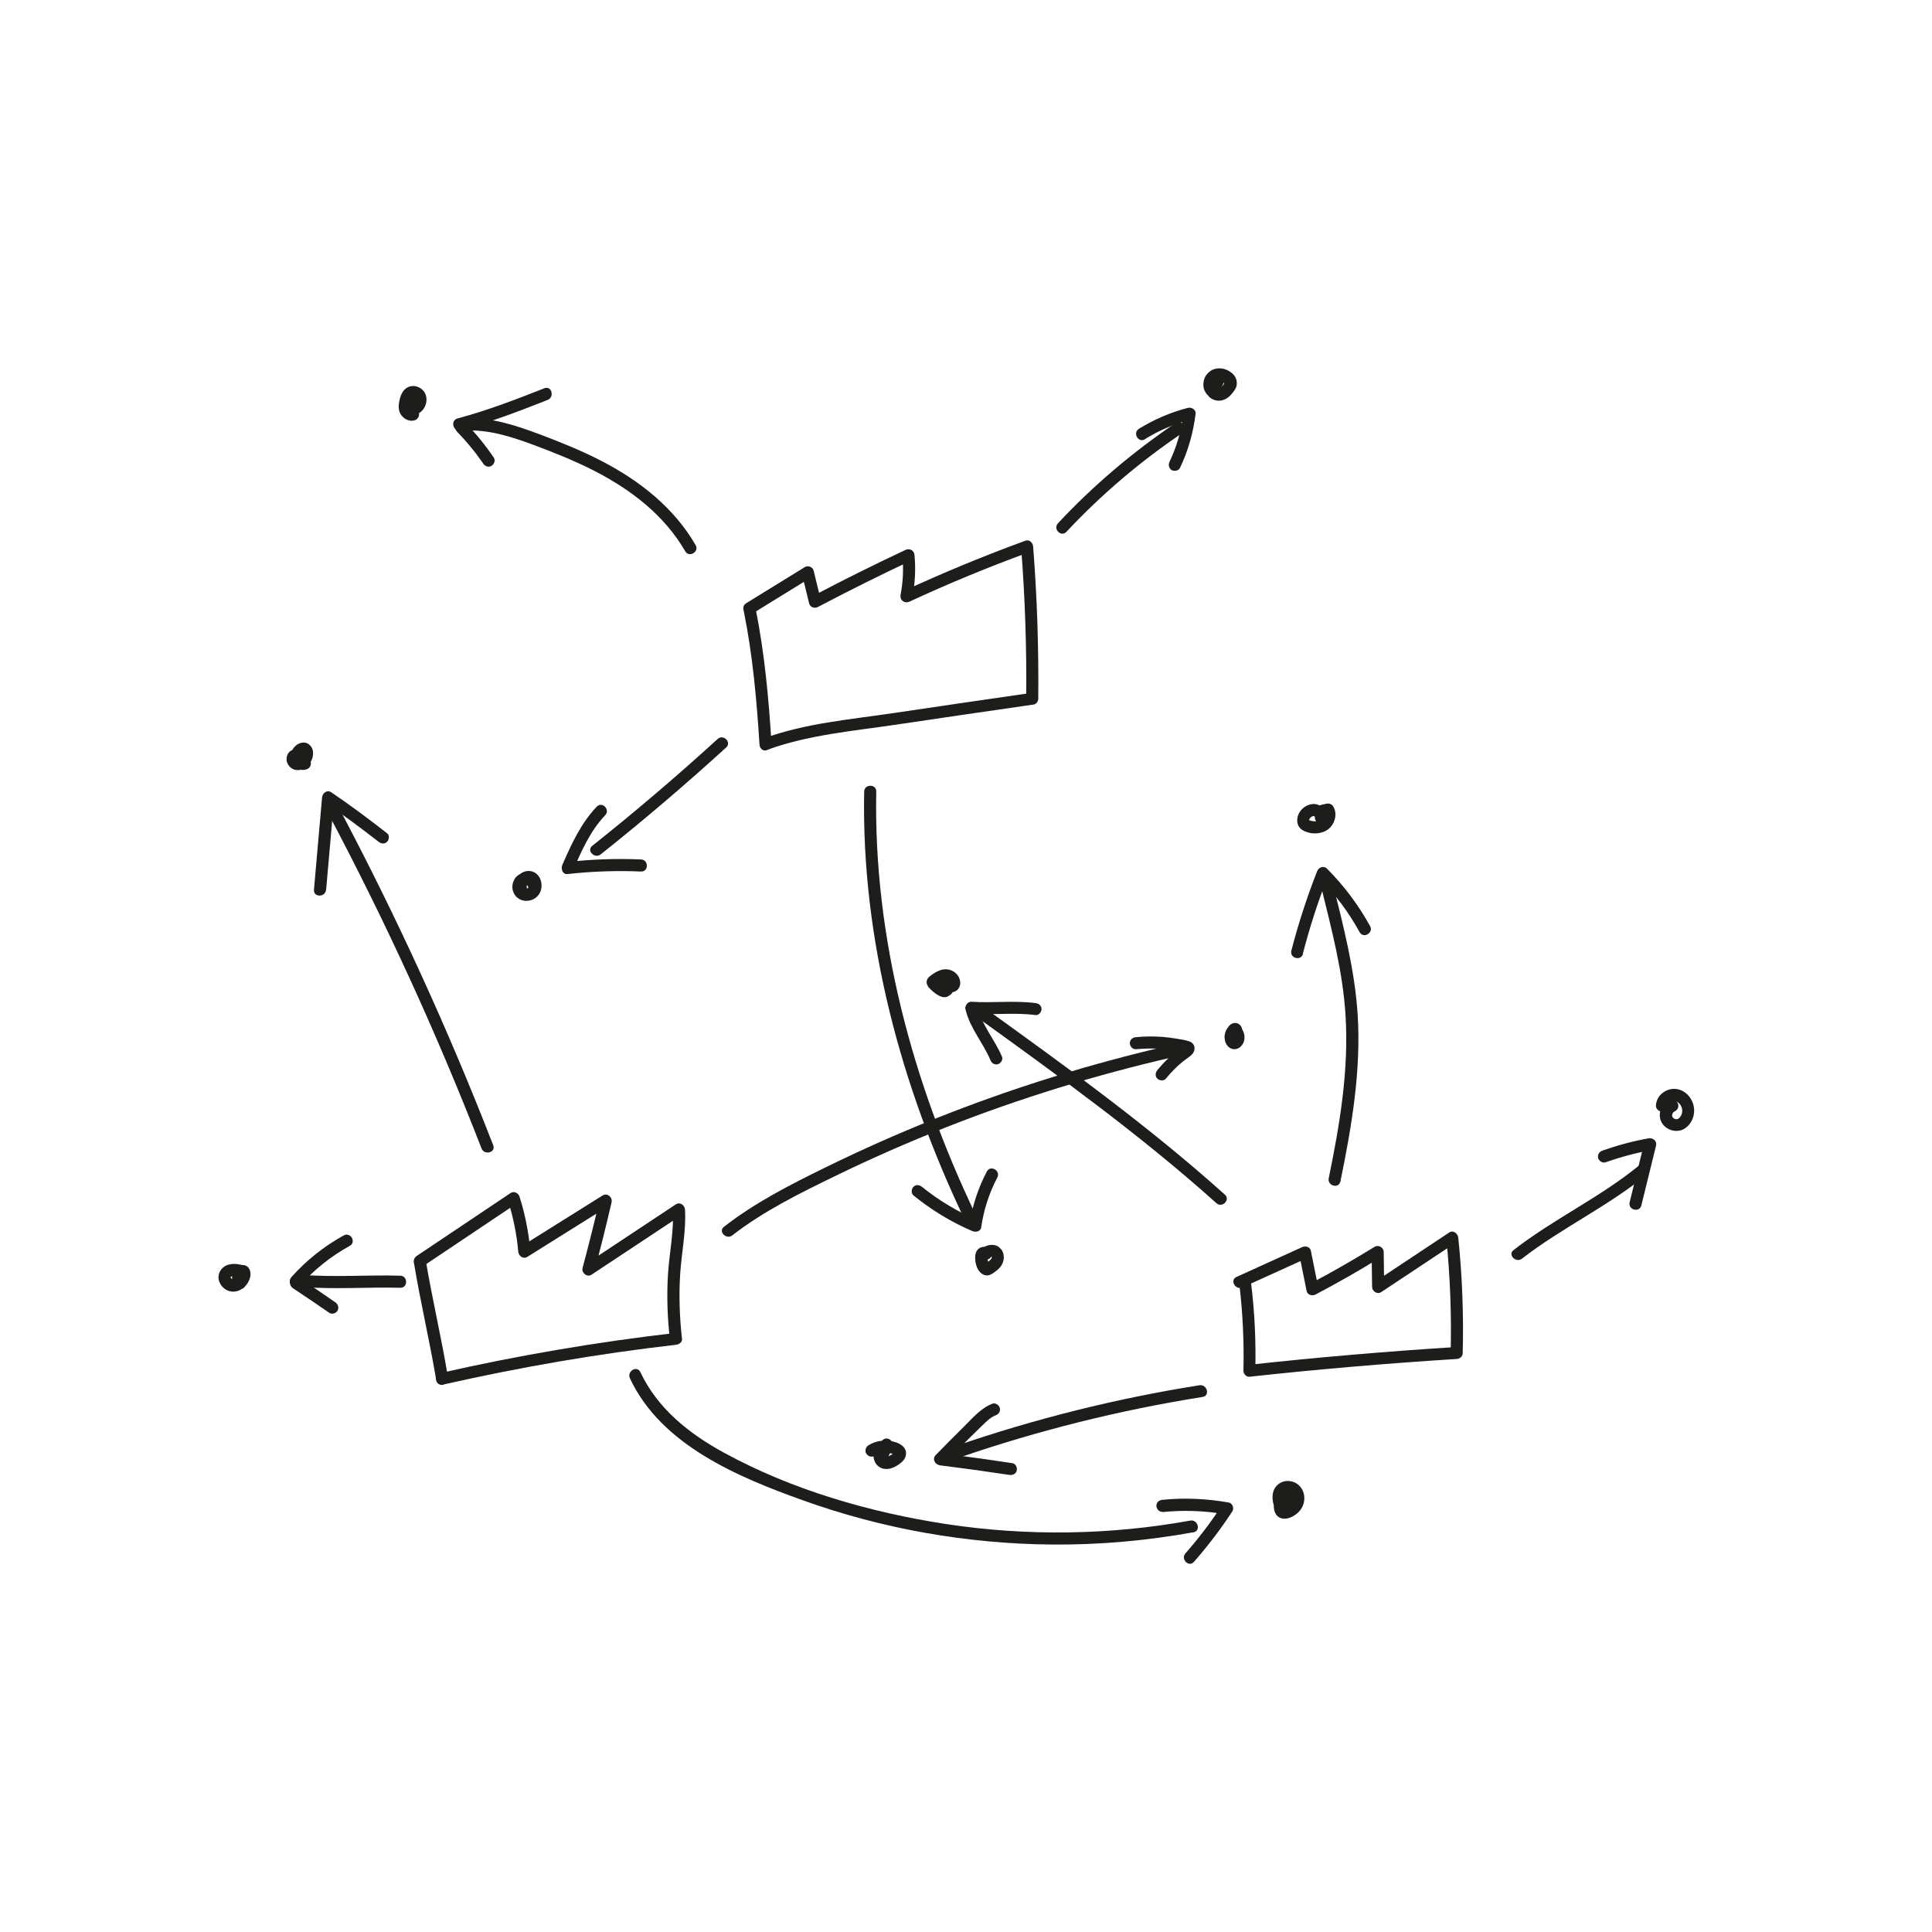 <?xml version="1.0" encoding="UTF-8"?> <svg xmlns="http://www.w3.org/2000/svg" id="INO" viewBox="0 0 200 200"><defs><style>.cls-1{fill:#1d1d1b;}</style></defs><path class="cls-1" d="M42.85,130.72c.67,4.07,1.63,8.09,2.31,12.16.13.79,1.34.46,1.21-.33-.67-4.07-1.63-8.09-2.31-12.16-.13-.79-1.34-.46-1.21.33h0Z"></path><path class="cls-1" d="M45.93,143.32c7.94-1.8,15.96-3.18,24.05-4.11.31-.04.67-.26.62-.62-.25-2.22-.33-4.45-.19-6.68s.63-4.45.5-6.7c-.03-.44-.52-.82-.94-.54-3.12,2.07-6.24,4.14-9.36,6.2l.92.71c.64-2.36,1.23-4.74,1.78-7.12.12-.51-.44-1.01-.92-.71-2.81,1.76-5.61,3.52-8.42,5.27l.94.54c-.18-1.94-.54-3.83-1.13-5.69-.11-.36-.57-.61-.92-.37-3.24,2.17-6.49,4.35-9.73,6.52-.66.45-.04,1.53.63,1.08,3.24-2.17,6.49-4.35,9.73-6.52l-.92-.37c.55,1.75.92,3.53,1.08,5.36.04.45.51.81.94.54,2.81-1.76,5.61-3.52,8.42-5.27l-.92-.71c-.55,2.38-1.15,4.76-1.78,7.12-.14.5.45,1.01.92.71,3.12-2.07,6.24-4.14,9.36-6.2l-.94-.54c.13,2.25-.36,4.46-.5,6.7s-.06,4.46.19,6.68l.62-.62c-8.2.95-16.33,2.33-24.38,4.16-.78.18-.45,1.38.33,1.21h0Z"></path><path class="cls-1" d="M77.01,63.34c.91,4.51,1.32,9.11,1.61,13.69.05.8,1.3.8,1.25,0-.29-4.69-.72-9.41-1.65-14.03-.16-.79-1.36-.45-1.21.33h0Z"></path><path class="cls-1" d="M79.4,77.63c4.29-1.57,8.98-1.96,13.47-2.63,4.71-.7,9.43-1.39,14.15-2.07.27-.04.46-.35.46-.6.05-5.26-.12-10.51-.53-15.76-.03-.37-.38-.75-.79-.6-4.28,1.56-8.5,3.31-12.64,5.22l.92.71c.28-1.48.37-2.94.23-4.43-.04-.49-.49-.75-.94-.54-3.26,1.53-6.49,3.14-9.68,4.82l.92.37-.74-3.04c-.09-.39-.58-.58-.92-.37l-6.07,3.74c-.68.42-.06,1.5.63,1.08l6.07-3.74-.92-.37.74,3.04c.1.41.57.56.92.37,3.19-1.68,6.41-3.28,9.68-4.82l-.94-.54c.12,1.39.07,2.73-.19,4.1-.11.56.41.94.92.71,4.04-1.87,8.15-3.57,12.34-5.1l-.79-.6c.41,5.24.59,10.5.53,15.76l.46-.6c-4.72.68-9.43,1.37-14.15,2.07s-9.18,1.06-13.47,2.63c-.75.27-.43,1.48.33,1.21h0Z"></path><path class="cls-1" d="M128.3,132.98c.35,2.96.49,5.93.42,8.92,0,.31.29.66.62.62,7.14-.78,14.3-1.39,21.46-1.84.34-.02.62-.27.62-.62.1-3.98-.05-7.96-.46-11.93-.05-.43-.51-.83-.94-.54-2.56,1.7-5.11,3.39-7.67,5.09l.94.54c-.02-1.2-.03-2.4-.05-3.61,0-.46-.53-.79-.94-.54-2.21,1.36-4.46,2.65-6.75,3.86l.92.37c-.26-1.27-.52-2.55-.77-3.82-.09-.43-.58-.53-.92-.37-2.26,1.03-4.52,2.05-6.78,3.08-.73.33-.1,1.41.63,1.08,2.26-1.03,4.52-2.05,6.78-3.08l-.92-.37c.26,1.27.52,2.55.77,3.82.08.41.58.55.92.37,2.3-1.21,4.55-2.49,6.75-3.86l-.94-.54c.02,1.2.03,2.4.05,3.61,0,.45.53.81.94.54,2.56-1.7,5.11-3.39,7.67-5.09l-.94-.54c.41,3.96.56,7.94.46,11.93l.62-.62c-7.17.45-14.32,1.06-21.46,1.84l.62.62c.07-2.98-.06-5.95-.42-8.92-.09-.79-1.35-.8-1.25,0h0Z"></path><path class="cls-1" d="M97.62,102.04c-.01-.31-.17-.59-.44-.76s-.59-.15-.89-.02c-.37.18-.39.71-.13.98.29.3.63.61,1,.81.26.14.54.23.83.15.19-.05.36-.19.46-.37.09-.16.11-.32.12-.5l-.02.17c.01-.07.04-.06-.04.09-.09.16-.11.13-.07.09-.15.14-.13.09-.08.06,0,0-.17.06-.1.04s.14-.03.22-.04c.23-.03.44-.1.62-.26.22-.2.33-.55.3-.84-.04-.33-.17-.62-.41-.85-.44-.44-1.09-.56-1.67-.35-.27.1-.52.23-.76.4-.27.19-.58.38-.63.74-.03.22.04.43.2.58.11.11.24.16.39.21.03.01.05.02.08.03.02,0,.03.01.05.02.08.03-.17-.08-.09-.04.07.04.11.1-.04-.05,0,0,.01.01.02.02-.08-.11-.11-.15-.08-.1-.05-.13-.07-.17-.05-.12l-.02-.17s0,.02,0,.04l.02-.17c-.01.06,0,.02.05-.11-.02.05-.05.11-.07.16-.02.06-.03.11-.03.19,0,.13.03.25.09.36.1.18.28.3.48.36.23.07.48.06.71.09l-.17-.02c.07,0,.14.03.21.05.08.02-.19-.07-.06-.02-.16-.07-.11-.1-.07-.05-.07-.09-.09-.11-.13-.22l-.02-.17s0,.01,0,.02l.02-.17.15-.26c.05-.06.11-.09.18-.12.11-.05.08-.03.05-.03l.17-.02s-.03,0-.04,0l.17.02s-.03,0-.04,0c.18.06.34.19.39.4l.02.17h0s-.01.1-.02.16c0,.06-.14.28-.24.32.02,0,.04-.02.05-.03.05-.03.11-.05.16-.08.27-.15.42-.45.34-.76-.06-.21-.21-.34-.4-.43-.05-.02-.09-.05-.13-.08-.08-.05.12.11.04.03-.03-.03-.06-.06-.09-.09-.22-.25-.67-.24-.88,0-.24.26-.23.62,0,.88.11.12.24.23.38.31.03.02.07.03.1.05.2.09-.08.02-.21-.33l-.02-.17h0c0-.05.01-.11.02-.16.04-.15.13-.27.26-.35,0,0-.02.01-.03.01-.03.01-.05.03-.08.04-.05.02-.1.05-.15.08-.31.2-.43.58-.26.92.23.44.91.46,1.2.08.37-.48-.05-1.03-.54-1.16-.25-.07-.51-.06-.76-.1l.17.02s-.09-.02-.13-.03c-.08-.02.18.09.09.04.12.07.22.21.25.32l.02.17s0-.02,0-.03l-.02.17c.01-.06,0-.02-.05.11.02-.05.05-.11.07-.16.02-.06.03-.12.03-.19,0-.13-.03-.26-.09-.37-.07-.13-.19-.25-.33-.32-.1-.06-.22-.09-.33-.13-.02,0-.03-.01-.05-.02-.09-.03.16.08.09.04,0,0-.02-.01-.03-.02.12.04.21.21.25.33l.02.17s0,0,0-.01l-.02.17s-.06.13-.09.18c-.08.1-.05.05-.02.04.03-.02.06-.04.08-.07.07-.05-.02.02-.04.03.09-.08.21-.15.31-.22.05-.03.1-.06.15-.09.03-.01.05-.03.08-.04.02-.01.12-.05.02-.01s0,0,.02,0c.03,0,.06-.02.08-.03.06-.02.12-.03.19-.04l-.17.02c.09,0,.17-.01.26,0l-.17-.02s.07.01.11.02c.02,0,.05.02.07.02.07.02-.13-.06-.07-.03.03.02.07.04.1.06.02.01.08.06,0,0-.09-.07-.01,0,0,0,.03.03.05.05.08.08.06.06-.05-.06-.05-.06,0,0,.03.04.03.05,0,.02.02.03.03.05.05.08-.04-.12-.03-.06,0,.04.02.08.03.11l-.02-.17c0,.05,0,.1,0,.16l.02-.17s-.02.07-.03.1c.05-.11.06-.13.03-.07-.03.05,0,.02.07-.08-.06.06.15-.1.06-.05s.16-.05.07-.03c-.1.02-.21.04-.31.06-.18.03-.36.1-.5.23-.09.09-.17.2-.21.33-.03.09-.03.19-.04.29l.02-.17s-.01.04-.01.07c-.02.06,0,.02.05-.11-.03.05,0,.02.08-.09-.07.07.15-.1.08-.06.17-.1.16-.06.09-.05l.17-.02s-.04,0-.07,0l.17.02s-.08-.02-.12-.03c.2.06.12.05.06.02-.02-.01-.05-.03-.07-.04-.05-.03-.1-.06-.15-.1-.03-.02-.05-.04-.08-.06-.11-.09.11.09.03.02-.18-.15-.35-.3-.51-.47l-.13.98c-.11.04-.14.05-.08.04l-.17.02s.05,0,.08,0l-.17-.02s.1.03,0,0c-.05-.03-.07-.03-.04-.01.04.03.02,0-.08-.06.06.06-.05-.06-.05-.07-.07-.12-.04-.13-.03-.05l-.02-.17v.03c.02.33.28.64.63.62.33-.01.64-.28.62-.62h0Z"></path><path class="cls-1" d="M137.38,84.65c.1-.79-.73-1.48-1.48-1.42s-1.43.64-1.58,1.38c-.09.44,0,.91.36,1.21.31.25.7.37,1.09.43.69.09,1.46-.08,1.95-.61.53-.58.71-1.46.3-2.15-.14-.25-.43-.35-.71-.29-.19.04-.39.09-.58.13-.32.07-.54.46-.44.77.11.33.43.51.77.44.19-.04.39-.09.58-.13l-.71-.29s.02.04.03.06c.05.08-.02-.05-.02-.06,0,.04.03.1.04.14.04.14,0-.15,0,0,0,.05,0,.1,0,.15,0,.12.03-.13,0-.05,0,.02,0,.04-.01.07,0,.04-.02.09-.04.13,0,.02-.02.04-.02.06-.03.07.06-.12.02-.06-.03.05-.05.1-.08.15-.01.02-.03.04-.04.06-.04.06.09-.1.04-.05-.03.03-.06.07-.09.1-.02.02-.05.04-.06.06,0,0,.13-.09.05-.04-.05.03-.1.06-.15.09-.02.01-.05.02-.07.03-.07.04.12-.04.04-.02-.05.02-.11.04-.16.05-.05.01-.11.01-.15.03.01,0,.16-.01.05,0-.04,0-.08,0-.12,0-.11,0-.21-.01-.31-.01.01,0,.15.03.05,0-.03,0-.05,0-.08-.01-.06-.01-.13-.03-.19-.05-.05-.01-.1-.04-.15-.05.02,0,.13.07.04.02-.02-.01-.05-.03-.07-.04-.09-.04.02.01.03.03,0,0-.05-.05-.06-.05.03-.01.07.12.03.03.03.09.04.11.03.07,0-.02-.01-.03-.01-.05.01.01,0,.16,0,.06,0-.02,0-.06,0-.07.02.1-.02.12,0,.05,0-.02.01-.05.02-.07,0,0,.03-.07.02-.07.02.03-.06.12-.02.04.03-.05.06-.11.09-.16.05-.09-.02.03-.03.04.02-.01.03-.04.05-.06.03-.04.07-.07.1-.1.07-.07-.03.03-.04.03.02,0,.06-.04.08-.05s.04-.02.06-.04c.09-.05,0,0-.04.01.05,0,.13-.03.17-.05-.01,0-.16.01-.06,0,0,0,.1,0,.11,0,0,0-.17-.04-.06,0,.03,0,.06.02.08.02.08.02-.12-.06-.05-.02.03.01.05.03.08.04.02,0,.12.07.02.01-.09-.05,0,0,.01.02.01.01.03.04.05.05-.06-.08-.07-.1-.05-.06,0,.01.02.03.03.04.03.06-.02.04-.02-.06,0,.03.04.07.03.1,0,0,0-.18-.01-.07,0,.03,0,.07,0,.1-.02.15.08.34.18.44.11.11.29.19.44.18s.33-.06.44-.18c.12-.13.16-.27.18-.44h0Z"></path><path class="cls-1" d="M172.76,113.88c-.86.4-1.21,1.58-.71,2.38s1.65,1.09,2.45.5c.74-.56,1.04-1.54.79-2.42s-.98-1.57-1.9-1.62c-.49-.03-.96.16-1.33.46s-.61.76-.64,1.26c-.02.33.3.64.62.62.36-.02.6-.27.62-.62,0-.13-.04.11,0,.03.01-.03.01-.06.02-.09,0-.01.03-.07.02-.07.02.05-.06.12-.02.04.02-.03.04-.07.06-.1.04-.07.02.03-.03.03.03,0,.11-.12.13-.14l.03-.03s.04-.03,0,0l-.03.03s.04-.03.07-.04c.04-.03.09-.05.14-.08.11-.06-.1.02-.02,0,.03,0,.06-.02.09-.03.03,0,.05-.01.08-.02.14-.03.02.02,0,0,.02.01.17,0,.2,0,.08,0,0,.03-.05,0,0,0,.06.01.08.02.03,0,.07.02.1.03.1.03.03-.02-.01,0,.04-.01.15.08.18.1.01,0,.11.09.04.02-.07-.07.02.02.03.03.04.04.08.08.12.12.1.1-.05-.08,0-.01.02.03.04.06.06.09.04.06.07.12.1.19.07.13-.03-.1,0-.01.01.03.02.07.04.1.02.05.03.11.04.17,0,.02.05.14.01.04-.03-.09,0,.02,0,.05,0,.07,0,.14,0,.21,0,.14.02-.11,0-.02,0,.04-.01.07-.02.11-.01.06-.03.11-.05.17,0,.02-.07.13-.02.05.06-.08-.02.03-.02.04-.03.05-.1.13-.11.18.01-.06.07-.08.02-.03-.03.03-.06.06-.09.09-.01.01-.06.04-.06.06.02-.05.09-.06.03-.02-.02.01-.16.11-.18.1,0,0,.15-.05.03-.02-.03,0-.1.02-.12.03.07-.04.11,0,.04,0-.03,0-.07,0-.11,0-.09,0,.15.04.02,0-.03,0-.06-.01-.08-.02-.01,0-.15-.05-.05-.01s-.03-.02-.04-.02c-.03-.01-.05-.03-.07-.04-.12-.07.09.09,0,0-.02-.02-.04-.04-.06-.06-.02-.02-.04-.04-.06-.06l.05.06s-.05-.08-.06-.09c-.07-.14.01.09-.01-.03,0-.03-.01-.06-.02-.08-.04-.13,0,.14,0,0,0-.03,0-.06,0-.08,0-.13-.03.12,0,0,0-.03.01-.07.02-.1,0-.02.01-.04.02-.06.02-.05.02-.05,0,0v.04s.01-.05.02-.07c.01-.02.05-.1.07-.11-.02,0-.08.09-.02.03,0,0,.08-.09.09-.09-.02,0-.11.08,0,.01.04-.03.08-.05.13-.07.3-.14.4-.59.22-.86-.2-.31-.54-.37-.86-.22h0Z"></path><path class="cls-1" d="M91.63,151.37c.33-.51.59-1.07.75-1.66.07-.24-.03-.51-.22-.66s-.49-.19-.69-.05c-.59.4-1.14,1.03-1.05,1.79.04.36.18.72.46.96.35.3.79.38,1.24.28.34-.07.68-.26.96-.46.36-.25.68-.58.71-1.05.06-.84-.88-1.24-1.57-1.34-.8-.13-1.63,0-2.32.44-.28.17-.41.57-.22.86s.56.41.86.22c.09-.06.19-.11.29-.16.09-.04-.02,0-.02,0,0,0,.06-.02.07-.03.06-.02.12-.04.18-.06.11-.03.21-.05.32-.07.09-.02-.12.01-.03,0,.02,0,.05,0,.07,0,.06,0,.12,0,.19-.01.11,0,.22,0,.33.01.12,0-.01,0-.03,0,.03,0,.07.01.09.02.06.01.12.02.18.04.03,0,.31.07.31.1,0,0-.11-.05-.04-.02.03.01.05.02.08.04.02.01.04.02.06.03l.04.02s.05.03,0,0c-.04-.06-.02-.01,0,0-.09-.11-.04-.06-.02-.03-.02-.04-.02-.07-.04-.11-.03-.11-.01.07,0-.05.01-.09,0-.03,0,0,.05-.16.02-.07.01-.04,0,.02-.06.06,0,0,.07-.07-.02.02-.04.03-.02.02-.04.04-.07.06-.01.01-.07.05,0,0,.07-.05-.06.04-.08.05-.1.07-.21.13-.32.19-.03.02-.06.03-.09.04-.07.03.03-.01.03-.02-.01.02-.13.04-.16.05-.02,0-.12.03-.03,0,.07-.02.01,0,0,0-.02,0-.07,0-.09,0,.03.02.1.03.03,0,.17.08-.04-.03-.04-.03-.02,0,.12.06.06.04,0,0-.03-.04-.04-.04.04,0,.07.11.03.04-.01-.02-.03-.04-.04-.06,0-.02-.04-.08,0,0,.04.1,0-.02,0-.03s0-.04-.01-.06c-.03-.06,0,.14,0,.03,0-.04.02-.13,0-.15,0,.02-.03.15,0,.05,0-.03.02-.05.02-.08.03-.09.01.02-.01.02,0,0,.04-.07.04-.08.01-.03.03-.05.05-.08.05-.09-.01.02-.02.02,0,0,.13-.15.14-.15.04-.04.09-.08.14-.12.05-.05-.03.03-.04.03,0,0,.11-.07.11-.08l-.92-.71c-.04.13-.08.27-.13.4-.02.07-.05.13-.08.19.06-.14-.02.04-.03.07-.11.24-.25.48-.39.7-.18.27-.06.7.22.86.31.17.66.07.86-.22h0Z"></path><path class="cls-1" d="M133.8,155.13l-.06-.48c-.03-.23-.1-.42-.31-.54-.18-.11-.45-.13-.63,0-.43.31-.76.75-.88,1.27-.13.57-.07,1.33.47,1.68.5.32,1.18.1,1.63-.2s.81-.73.94-1.26.06-1.08-.23-1.52c-.31-.47-.79-.75-1.36-.77s-1.05.24-1.36.68c-.33.47-.32,1.12-.2,1.65.14.58.54,1.18,1.16,1.31.65.15,1.33-.15,1.55-.81.11-.31-.12-.7-.44-.77-.35-.08-.66.1-.77.44-.03.1.07-.13.02-.05-.04.08.11-.11.02-.03,0,0-.03.03-.03.03-.02,0,.13-.07.07-.06-.03,0-.15.08-.04.03.11-.05,0,0-.02,0-.01,0-.03,0-.04,0-.06.01-.05-.03.08-.01-.03,0-.06,0-.09,0-.01,0-.03,0-.04,0-.06,0,.16.04.06,0-.01,0-.08-.01-.09-.02,0-.01.13.07.08.03-.01,0-.03-.01-.04-.02-.02,0-.04-.03-.06-.03,0,0,.1.09.06.04-.03-.03-.06-.06-.09-.09-.07-.07.08.12,0,0-.02-.03-.04-.06-.06-.09s-.03-.06-.05-.1c-.04-.07.05.12.02.05,0-.02-.02-.05-.02-.07-.02-.08-.04-.15-.06-.23,0-.02,0-.04,0-.05-.01-.07,0,.08,0,.08,0-.05-.01-.11-.01-.16,0-.08,0-.16,0-.24,0-.11,0,.04,0,.05,0-.01,0-.04.01-.06,0-.04.04-.1.04-.13,0,.01-.07.13-.02.04,0-.02.02-.03.03-.05.01-.02.08-.12.02-.03s.02,0,.03-.03c.01-.02.06-.05-.02,0s-.02.02,0,0c.03-.02.05-.03.08-.05.12-.07-.11.03-.02,0,.03,0,.06-.02.09-.03.02,0,.03,0,.05-.01.11-.03-.04,0-.06,0,.04-.02.14,0,.19,0,.1,0-.15-.03-.03,0,.04,0,.07.02.11.03,0,0,.05.01.06.02.01,0-.13-.07-.08-.03.03.02.06.03.08.05.01,0,.03.02.04.03.08.05-.04-.03-.05-.04.02.03.06.05.09.08.01.01.02.03.03.04.04.04.02.07-.04-.05.01.03.04.06.05.09s.03.06.05.09c.02.05,0,.08-.02-.06,0,.02.02.04.02.06.01.03.02.07.03.1,0,.03.03.17.01.05s0,.01,0,.04c0,.05,0,.09,0,.14,0,0,0,.05,0,.05,0,0,.03-.14.01-.08,0,.03-.01.07-.02.1-.01.04-.02.08-.04.12-.03.1.06-.12,0,0-.03.07-.08.13-.12.2-.06.09.08-.1.01-.01-.03.04-.06.07-.1.1-.03.03-.05.05-.08.07-.02.02-.04.03-.06.05,0,0,.11-.08.05-.04-.07.05-.14.09-.21.13-.03.02-.07.03-.1.05-.06.03.07-.03.07-.03-.02,0-.05.02-.07.03-.03.01-.07.02-.1.03-.03,0-.17.04-.06.02.1-.02.02,0,0,0-.06.01.12.03.06.01-.01,0-.04-.01-.05-.01.06,0,.12.05.16.09-.05-.05.02-.03.03.05,0-.01-.02-.05-.03-.06,0,0,.04.13.03.07,0-.02-.01-.05-.02-.07,0-.03-.03-.18-.02-.07s0-.03,0-.06c0-.05,0-.09,0-.14,0-.02,0-.03,0-.05,0-.08-.03.14,0,.06.02-.09.04-.17.07-.25,0-.02.01-.03.02-.05.03-.07-.06.13-.01.04.02-.04.04-.07.06-.11.02-.04.05-.08.08-.12.04-.05-.05.06-.04.06.02-.01.03-.04.05-.05.03-.03.06-.07.1-.1.01-.01.03-.02.04-.03.05-.05-.13.1-.03.02l-.94-.54.06.48c.02.17.06.31.18.44.11.11.29.19.44.18.31-.01.67-.28.62-.62h0Z"></path><path class="cls-1" d="M128.4,107.33c.07-.11.13-.24.16-.37.04-.17.06-.37,0-.54-.06-.15-.14-.28-.27-.38-.16-.12-.34-.16-.53-.14-.22.03-.4.15-.54.32-.19.23-.35.48-.41.77-.03.15-.06.31-.04.46.01.1.02.19.04.29s.06.18.1.27c.05.12.14.24.23.33.12.11.28.22.44.25.23.05.44.02.64-.09.16-.08.27-.21.38-.35.08-.11.14-.25.18-.38s.06-.3.05-.44c-.02-.34-.12-.64-.34-.9-.11-.14-.29-.25-.47-.29-.3-.07-.6.02-.83.22-.27.25-.36.64-.38.99,0,.15.08.33.18.44s.29.19.44.18c.35-.02.6-.27.62-.62,0-.04,0-.08.01-.12l-.02.17c.01-.08.03-.16.06-.24l-.06.15c.02-.05.05-.1.08-.14l-.1.13s.04-.04.06-.06l-.13.1s.04-.03.07-.04l-.15.06s.03,0,.04-.01l-.17.02s.04,0,.07,0l-.17-.02s.04,0,.07.02l-.15-.06s.05.03.07.04l-.13-.1s.06.05.08.09l-.1-.13s.05.09.08.13l-.06-.15c.03.08.05.16.07.24l-.02-.17c0,.08,0,.16,0,.24l.02-.17c-.01.07-.03.13-.05.19l.06-.15c-.02.05-.05.1-.08.14l.1-.13s-.06.06-.09.09l.13-.1s-.05.03-.07.04l.15-.06s-.05.02-.08.02l.17-.02s-.04,0-.06,0l.17.02s-.05-.01-.08-.02l.15.06s-.05-.03-.07-.04l.13.1s-.05-.05-.07-.08l.1.13s-.07-.1-.09-.16l.06.15c-.03-.07-.05-.14-.06-.21l.02.17c-.01-.09-.01-.17,0-.26l-.02.17c.01-.09.04-.17.07-.25l-.06.15c.04-.1.1-.19.17-.28l-.1.13c.04-.05.08-.1.13-.14l-.13.1s.04-.02.06-.03l-.15.06h.02c-.06,0-.11,0-.17.02.01,0,.02,0,.04,0l-.17-.02h.02s-.1-.04-.15-.06h.02s-.08-.06-.13-.09c.01,0,.02.02.03.03l-.1-.13s.01.02.02.03l-.06-.15s.01.04.02.06l-.02-.17s0,.05,0,.07l.02-.17c0,.06-.03.12-.05.17l.06-.15s-.04.08-.06.12c-.18.28-.07.7.22.86.31.16.67.07.86-.22h0Z"></path><path class="cls-1" d="M25.2,131c-.3-.1-.62-.16-.94-.16-.34,0-.71.06-1,.25-.38.24-.61.63-.64,1.07-.03.4.17.8.44,1.08s.68.48,1.09.47c.43,0,.82-.19,1.14-.47.28-.25.49-.6.59-.96.14-.49.01-1.16-.56-1.3-.6-.15-1.15.38-1.26.94-.1.48.01.98.36,1.34.23.23.66.25.88,0s.25-.64,0-.88c-.02-.02-.05-.05-.07-.08l.1.13s-.06-.1-.09-.15l.06.15c-.03-.07-.05-.14-.06-.22l.02.17c0-.08,0-.15,0-.23l-.02.17c.01-.07.03-.13.05-.2l-.06.15c.03-.06.06-.12.1-.18l-.1.13s.08-.09.13-.13l-.13.1s.05-.03.08-.05l-.15.06s.04-.01.06-.02l-.17.02s.04,0,.06,0l-.17-.02s.03,0,.04.01l-.15-.06s.03.01.04.02l-.13-.1s.03.03.04.05l-.1-.13s.02.04.03.06l-.06-.15s.02.06.02.09l-.02-.17c0,.05,0,.1,0,.15l.02-.17c-.01.11-.05.22-.09.32l.06-.15c-.05.12-.12.24-.2.34l.1-.13c-.07.09-.15.17-.24.24l.13-.1c-.08.06-.17.11-.26.15l.15-.06c-.09.03-.17.06-.26.07l.17-.02c-.07,0-.14.01-.21,0l.17.02c-.08-.01-.15-.03-.22-.06l.15.06c-.07-.03-.14-.07-.2-.12l.13.1c-.07-.05-.13-.11-.18-.18l.1.13c-.05-.07-.1-.14-.13-.22l.06.15c-.02-.06-.04-.12-.05-.19l.02.17c0-.07,0-.13,0-.2l-.02.17s.02-.1.04-.14l-.06.15c.03-.06.06-.12.1-.17l-.1.13s.08-.09.13-.13l-.13.1c.06-.04.12-.08.18-.1l-.15.06c.1-.04.2-.07.3-.08l-.17.02c.17-.02.35-.02.52,0l-.17-.02c.17.02.34.06.51.12.31.1.7-.12.77-.44.08-.34-.1-.66-.44-.77h0Z"></path><path class="cls-1" d="M31.52,77.99c-.14-.2-.33-.36-.58-.42s-.5-.02-.73.09c-.44.2-.61.71-.52,1.16.09.41.45.78.86.87.47.1.94-.05,1.29-.38.13-.13.25-.28.33-.44s.16-.34.2-.52c.07-.35.06-.74-.15-1.04-.14-.2-.34-.37-.58-.42-.28-.06-.57,0-.82.15-.34.22-.62.58-.71.98-.11.46,0,.96.35,1.3.16.16.37.28.58.34s.48.06.69-.02c.16-.06.29-.14.37-.29.08-.13.11-.33.06-.48s-.14-.3-.29-.37-.33-.12-.48-.06c-.04.02-.09.03-.14.04l.17-.02s-.09,0-.14,0l.17.02c-.06,0-.12-.03-.17-.05l.15.06c-.06-.03-.11-.06-.16-.1l.13.1s-.09-.08-.13-.13l.1.13s-.06-.09-.08-.14l.06.15c-.02-.06-.04-.11-.05-.17l.02.17c0-.08,0-.15,0-.23l-.02.17c.01-.08.03-.15.06-.22l-.06.15c.04-.09.08-.17.14-.24l-.1.13c.05-.06.1-.12.17-.17l-.13.1c.06-.04.11-.08.18-.11l-.15.06s.08-.03.12-.03l-.17.02s.05,0,.07,0l-.17-.02s.07.01.1.03l-.15-.06s.05.03.07.04l-.13-.1s.04.04.06.06l-.1-.13s.04.07.06.1l-.06-.15c.02.05.03.1.04.16l-.02-.17c.01.08,0,.17,0,.25l.02-.17c-.02.12-.05.23-.1.33l.06-.15c-.05.11-.1.21-.17.3l.1-.13c-.05.06-.11.12-.17.17l.13-.1c-.06.04-.12.08-.19.11l.15-.06c-.06.02-.12.04-.19.05l.17-.02c-.06,0-.13,0-.19,0l.17.02c-.06,0-.11-.02-.16-.04l.15.06s-.07-.04-.11-.06l.13.1s-.07-.06-.1-.1l.1.13s-.05-.08-.07-.12l.06.15s-.03-.09-.04-.14l.02.17s0-.08,0-.12l-.02.17s.01-.06.02-.1l-.06.15s.03-.06.05-.08l-.1.13s.05-.05.08-.07l-.13.1s.06-.04.09-.05l-.15.06s.07-.02.1-.03l-.17.02s.08,0,.12,0l-.17-.02s.06.01.08.02l-.15-.06s.05.02.07.04l-.13-.1s.04.04.06.06l-.1-.13h.01c.09.15.21.26.37.3.15.04.35.02.48-.06s.25-.21.29-.37.03-.34-.06-.48h0Z"></path><path class="cls-1" d="M55.95,91.81c0-.93-.97-1.65-1.87-1.42-.22.06-.42.18-.59.33s-.27.35-.35.56c-.13.32-.14.73,0,1.05.08.21.19.4.36.55.19.16.4.29.65.34.51.1,1.02-.02,1.41-.37.34-.3.52-.79.5-1.24-.02-.51-.26-1.04-.72-1.29-.53-.3-1.22-.16-1.62.28s-.49,1.07-.38,1.66c.03.15.16.3.29.37.13.08.33.11.48.06s.3-.14.37-.29c.08-.16.1-.31.06-.48,0-.03-.01-.07-.02-.1l.02.17c-.02-.13-.02-.26,0-.4l-.02.17c.01-.1.04-.2.08-.3l-.06.15c.03-.07.07-.14.11-.2l-.1.13c.04-.05.09-.1.15-.14l-.13.1c.06-.04.11-.08.18-.1l-.15.06c.06-.03.13-.05.19-.06l-.17.02c.06,0,.12,0,.18,0l-.17-.02c.05,0,.1.02.15.04l-.15-.06c.05.02.1.05.14.08l-.13-.1c.05.04.09.09.13.14l-.1-.13c.05.07.09.13.12.21l-.06-.15c.03.08.06.17.07.26l-.02-.17c.01.09,0,.18,0,.27l.02-.17c-.01.1-.04.19-.08.28l.06-.15c-.03.08-.08.15-.13.21l.1-.13c-.05.06-.1.11-.16.16l.13-.1c-.06.05-.13.08-.2.11l.15-.06c-.08.03-.16.05-.24.06l.17-.02c-.08,0-.17.01-.25,0l.17.02c-.08-.01-.16-.03-.24-.06l.15.06c-.06-.03-.12-.06-.17-.1l.13.1s-.09-.08-.12-.12l.1.13c-.04-.05-.07-.11-.1-.17l.06.15c-.03-.07-.05-.14-.06-.21l.02.17c-.01-.09-.01-.17,0-.26l-.02.17c.01-.09.03-.17.07-.25l-.06.15c.03-.07.07-.13.11-.19l-.1.13c.04-.05.09-.1.14-.14l-.13.1c.05-.04.1-.07.16-.09l-.15.06c.06-.02.11-.04.17-.05l-.17.02c.07,0,.14,0,.22,0l-.17-.02c.08.01.16.03.23.06l-.15-.06c.07.03.14.07.21.12l-.13-.1c.06.05.12.11.17.17l-.1-.13c.04.06.08.12.11.19l-.06-.15c.03.06.04.12.05.19l-.02-.17s0,.07,0,.1c0,.33.29.64.62.62s.63-.27.62-.62h0Z"></path><path class="cls-1" d="M42.19,40.84c-.89.27-.95,1.51-.2,1.98.41.25.92.2,1.33-.02.37-.2.64-.56.76-.96s.09-.87-.13-1.22-.6-.59-1.01-.65c-.47-.06-.9.13-1.18.5-.23.3-.35.67-.42,1.03-.1.48-.12,1.04.19,1.46s.85.72,1.39.55c.31-.09.54-.44.44-.77s-.43-.54-.77-.44c-.03,0-.06.02-.09.02l.17-.02c-.05,0-.1,0-.15,0l.17.02s-.07-.02-.1-.03c-.06-.02.15.08.04.01-.01,0-.03-.02-.04-.02-.05-.04-.03-.02.05.04-.01-.02-.05-.05-.07-.07-.03-.04-.03-.03,0,.01.04.05.04.05.01.01-.02-.03-.03-.05-.05-.08-.06-.1.04.14.01.02-.01-.05-.03-.1-.03-.16l.02.17c-.02-.14-.01-.27,0-.41l-.02.17c.02-.14.05-.28.09-.42.02-.05.03-.11.05-.16,0-.03.02-.05.03-.08.04-.12-.07.13-.01.03.03-.05.05-.1.08-.14.05-.09-.08.09-.03.04.02-.02.04-.04.06-.06.04-.03.03-.03-.01,0-.05.03-.05.04-.01.01.02-.01.11-.05,0-.01s-.01,0,0,0c.03,0,.06-.01.08-.02l-.17.02c.06,0,.12,0,.17,0l-.17-.02s.08.01.11.02c.02,0,.04.01.06.02l-.09-.04s.08.04.1.06c.09.05-.11-.11-.02-.02.02.02.05.05.07.08-.12-.11-.06-.08-.02-.02.07.12-.03-.13,0-.02.01.04.02.08.03.13l-.02-.17c.01.09.01.17,0,.26l.02-.17s-.02.1-.03.15c0,.03-.06.17-.02.07s0,0-.01.02c-.01.02-.02.04-.03.06,0,0-.03.05-.04.05.01,0,.11-.13.02-.04-.02.02-.13.12-.04.05s-.04.03-.07.04c0,0-.06.03-.06.03,0,0,.15-.05.06-.03-.05.01-.1.03-.16.04l.17-.02c-.05,0-.1,0-.16,0l.17.02s-.06-.01-.09-.02c-.1-.02.11.06.05.02-.02-.01-.04-.03-.06-.04.09.07.12.09.08.06,0,0-.02-.02-.02-.03.02,0,.1.15.05.06,0-.02-.02-.04-.03-.05.08.14.05.13.03.06,0-.02-.01-.05-.01-.07l.02.17s0-.09,0-.14l-.02.17s.01-.06.02-.09c.02-.09-.09.16-.02.05-.08.1-.1.12-.06.07.04-.04.02-.02-.08.05.11-.07-.14.04-.05.02.31-.09.54-.44.44-.77s-.43-.54-.77-.44h0Z"></path><path class="cls-1" d="M126.38,40.17c.16-.21.27-.46.36-.71.08-.24-.04-.51-.22-.66s-.49-.19-.69-.05c-.32.23-.66.5-.84.86-.1.21-.18.44-.16.68.02.28.12.52.3.74.26.3.69.46,1.07.45.44-.01.84-.22,1.15-.53.14-.14.26-.3.38-.46.12-.17.24-.36.28-.57.11-.51-.12-1.01-.52-1.33-.34-.27-.73-.43-1.17-.46-.36-.02-.76.08-1.05.3-.35.26-.61.63-.67,1.07-.04.24-.04.46.02.71s.18.44.34.63c.1.12.3.18.44.18s.34-.07.44-.18.19-.28.18-.44-.07-.31-.18-.44c-.01-.01-.02-.03-.03-.04l.1.13c-.04-.05-.07-.11-.1-.17l.06.15c-.03-.08-.05-.16-.07-.24l.02.17c-.01-.09-.01-.18,0-.28l-.02.17c.01-.1.04-.2.08-.29l-.06.15c.04-.09.08-.17.14-.24l-.1.13c.05-.06.1-.11.16-.16l-.13.1c.07-.05.15-.1.23-.13l-.15.06c.09-.03.17-.06.27-.07l-.17.02c.11-.01.22-.01.33,0l-.17-.02c.11.02.22.05.32.09l-.15-.06c.1.04.2.1.29.17l-.13-.1c.08.07.16.14.23.22l-.1-.13c.05.06.09.13.12.2l-.06-.15s.03.08.04.13l-.02-.17s0,.09,0,.13l.02-.17c0,.06-.02.11-.05.16l.06-.15c-.07.16-.17.3-.28.43l.1-.13c-.1.12-.2.23-.32.33l.13-.1c-.08.06-.17.11-.26.15l.15-.06c-.08.03-.15.05-.24.06l.17-.02c-.08,0-.15,0-.23,0l.17.02c-.07-.01-.13-.03-.2-.05l.15.06c-.06-.03-.12-.06-.17-.1l.13.1s-.07-.06-.1-.1l.1.13s-.06-.08-.08-.13l.06.15c-.02-.05-.03-.1-.04-.16l.02.17s0-.09,0-.14l-.02.17c0-.07.03-.13.05-.19l-.06.15c.04-.08.08-.16.13-.23l-.1.13c.12-.15.26-.27.4-.39l-.13.1s.06-.05.1-.07l-.92-.71c-.02.05-.04.11-.06.16l.06-.15c-.06.15-.14.28-.24.41s-.1.34-.06.48.15.3.29.37c.15.08.32.12.48.06s.27-.15.37-.29h0Z"></path><path class="cls-1" d="M110.4,55.05c3.58-3.83,7.59-7.24,11.93-10.18.66-.45.04-1.53-.63-1.08-4.43,3-8.53,6.47-12.18,10.38-.55.59.33,1.47.88.88h0Z"></path><path class="cls-1" d="M118.52,45.46c1.49-.92,3.09-1.6,4.78-2.04l-.79-.6c-.2,1.72-.7,3.42-1.44,4.98-.15.3-.08.67.22.86.27.16.71.08.86-.22.85-1.78,1.38-3.66,1.62-5.62.05-.42-.44-.69-.79-.6-1.79.46-3.51,1.2-5.08,2.17-.68.42-.06,1.5.63,1.08h0Z"></path><path class="cls-1" d="M48.13,44.57c2.49-.12,4.81.64,7.11,1.49,2.17.81,4.32,1.67,6.38,2.73,3.75,1.94,7.17,4.57,9.31,8.27.4.7,1.48.07,1.08-.63-2.24-3.88-5.82-6.69-9.76-8.72-2.09-1.08-4.28-1.96-6.49-2.79-2.47-.92-4.98-1.74-7.64-1.61-.8.04-.81,1.29,0,1.25h0Z"></path><path class="cls-1" d="M47.26,44.64c.52.53,1.02,1.08,1.49,1.66.11.14.23.28.34.42.03.03.05.07.08.1.07.09-.09-.11.04.05.05.07.1.14.15.2.23.31.45.62.67.93.18.27.56.42.86.22.27-.17.42-.57.22-.86-.88-1.29-1.87-2.51-2.96-3.62-.23-.23-.66-.25-.88,0s-.24.63,0,.88h0Z"></path><path class="cls-1" d="M47.69,44.53c3.09-.83,6.03-1.96,9-3.13.74-.29.42-1.5-.33-1.21-2.97,1.17-5.91,2.3-9,3.13-.78.21-.45,1.42.33,1.21h0Z"></path><path class="cls-1" d="M74.29,76.5c-4.2,3.83-8.53,7.52-12.98,11.06-.63.5.26,1.38.88.88,4.45-3.54,8.78-7.23,12.98-11.06.6-.54-.29-1.42-.88-.88h0Z"></path><path class="cls-1" d="M61.77,83.51c-1.64,1.72-2.62,3.88-3.56,6.03-.16.38.01,1,.54.94,2.53-.28,5.07-.37,7.61-.26.8.03.8-1.22,0-1.25-2.54-.11-5.08-.02-7.61.26l.54.94c.89-2.04,1.8-4.15,3.36-5.78.56-.58-.33-1.47-.88-.88h0Z"></path><path class="cls-1" d="M34.08,84.4c5.92,11.18,11.19,22.7,15.77,34.49.29.74,1.5.42,1.21-.33-4.62-11.89-9.93-23.51-15.9-34.79-.38-.71-1.46-.08-1.08.63h0Z"></path><path class="cls-1" d="M33.76,92.11c.28-3.19.56-6.37.84-9.56l-.94.54c1.9,1.28,3.73,2.65,5.53,4.05.27.21.62.26.88,0,.22-.21.27-.68,0-.88-1.89-1.47-3.8-2.91-5.79-4.25-.43-.29-.9.1-.94.54-.28,3.19-.56,6.37-.84,9.56-.07.8,1.18.8,1.25,0h0Z"></path><path class="cls-1" d="M75.8,127.89c3.24-2.52,6.98-4.36,10.66-6.15s7.58-3.51,11.47-5.04c7.66-3.02,15.54-5.44,23.57-7.28.78-.18.45-1.39-.33-1.21-8.32,1.91-16.49,4.45-24.42,7.62-3.83,1.53-7.61,3.21-11.32,5.03s-7.28,3.64-10.49,6.14c-.63.49.26,1.37.88.88h0Z"></path><path class="cls-1" d="M117.57,108.62c.89-.09,1.79-.1,2.68-.04.42.03.84.08,1.26.15.2.03.4.07.6.11.1.02.2.04.3.07.07.02.13.03.2.05.14.04.13.03-.02-.04l-.16-.28v.05c.01-.11.01-.22.01-.33.03-.17.12-.11.02-.05-.06.03-.11.08-.16.12-.15.11-.29.22-.43.33-.26.21-.51.42-.76.64-.47.43-.9.89-1.3,1.38-.21.26-.26.63,0,.88.22.22.67.26.88,0,.53-.65,1.12-1.25,1.77-1.78.31-.26.71-.47.97-.77.4-.46.27-1.11-.32-1.31-.4-.14-.85-.2-1.26-.27-.49-.08-.99-.15-1.49-.19-.93-.07-1.86-.06-2.78.03-.34.03-.62.26-.62.62,0,.31.29.66.62.62h0Z"></path><path class="cls-1" d="M102.58,129.48c-.09-.19-.31-.35-.52-.39-.26-.05-.52,0-.73.16-.33.25-.4.67-.38,1.06.02.34.08.65.22.96s.42.63.77.73c.4.12.75-.11,1.06-.34.27-.2.53-.42.7-.72.15-.26.24-.59.21-.89-.02-.2-.06-.38-.16-.56s-.24-.31-.4-.43c-.31-.22-.75-.23-1.1-.13s-.65.3-.92.53c-.12.1-.18.3-.18.44s.07.34.18.44.28.19.44.18.31-.07.44-.18c.03-.02.05-.04.08-.07l-.13.1c.13-.1.27-.18.42-.25l-.15.06c.1-.04.19-.07.3-.09l-.17.02c.07,0,.14-.01.22,0l-.17-.02c.06,0,.11.02.16.05l-.15-.06s.09.05.13.08l-.13-.1s.07.06.1.1l-.1-.13s.06.09.08.14l-.06-.15c.02.06.04.12.05.18l-.02-.17c0,.07,0,.14,0,.22l.02-.17c-.01.09-.04.17-.07.26l.06-.15c-.04.08-.08.16-.14.23l.1-.13c-.1.13-.22.23-.35.33l.13-.1c-.14.11-.29.22-.45.3l.15-.06s-.05.02-.08.02l.17-.02s-.04,0-.05,0l.17.02s-.05-.01-.07-.02l.15.06s-.05-.03-.07-.04l.13.1c-.06-.04-.1-.1-.15-.15l.1.13c-.06-.08-.11-.16-.14-.25l.06.15c-.06-.14-.09-.29-.11-.44l.02.17c-.02-.16-.03-.33-.01-.49l-.02.17s.02-.09.03-.13l-.06.15s.03-.06.05-.09l-.1.13s.03-.03.05-.05l-.13.1s.03-.02.05-.03l-.15.06s.05-.02.08-.02l-.17.02s.04,0,.06,0l-.17-.02s.04,0,.05.01l-.15-.06s.03.02.05.03l-.13-.1s.02.02.02.03l-.1-.13s.01.02.02.03c.06.13.24.25.37.29.15.04.35.02.48-.06s.25-.21.29-.37c.04-.17,0-.32-.06-.48h0Z"></path><path class="cls-1" d="M89.46,81.93c-.31,15.36,3.83,30.57,10.42,44.37.35.73,1.42.09,1.08-.63-6.49-13.59-10.55-28.6-10.25-43.73.02-.8-1.23-.8-1.25,0h0Z"></path><path class="cls-1" d="M94.55,123.74c1.86,1.51,3.9,2.76,6.1,3.7.32.14.85.07.92-.37.26-1.81.82-3.55,1.67-5.17.37-.71-.7-1.34-1.08-.63-.9,1.71-1.51,3.55-1.79,5.46l.92-.37c-2.1-.89-4.08-2.07-5.85-3.5-.26-.21-.63-.26-.88,0-.22.22-.26.67,0,.88h0Z"></path><path class="cls-1" d="M136.74,91.71c1.09,4.42,2.27,8.84,2.55,13.41.35,5.69-.6,11.3-1.74,16.85-.16.79,1.04,1.12,1.21.33,1.16-5.66,2.14-11.39,1.79-17.19-.29-4.68-1.48-9.21-2.6-13.74-.19-.78-1.4-.45-1.21.33h0Z"></path><path class="cls-1" d="M134.87,98.73c.72-2.79,1.61-5.53,2.66-8.2l-1.04.28c1.68,1.69,3.11,3.6,4.26,5.69.39.7,1.47.07,1.08-.63-1.2-2.18-2.7-4.18-4.45-5.94-.36-.36-.88-.15-1.04.28-1.05,2.68-1.94,5.42-2.66,8.2-.2.78,1,1.11,1.21.33h0Z"></path><path class="cls-1" d="M101.18,105.33c8.48,6.11,16.96,12.24,24.74,19.22.6.54,1.48-.35.88-.88-7.86-7.06-16.43-13.25-25-19.42-.65-.47-1.28.61-.63,1.08h0Z"></path><path class="cls-1" d="M99.96,104.53c.46,1.93,1.81,3.41,2.56,5.2.13.31.41.53.77.44.29-.08.57-.46.44-.77-.75-1.78-2.11-3.3-2.56-5.2-.19-.78-1.39-.45-1.21.33h0Z"></path><path class="cls-1" d="M100.57,104.94c2.21.15,4.43-.15,6.63.14.34.04.62-.32.62-.62,0-.37-.29-.58-.62-.62-2.2-.29-4.42.01-6.63-.14-.34-.02-.62.3-.62.62,0,.36.29.6.62.62h0Z"></path><path class="cls-1" d="M157.56,130.29c4.13-3.2,8.92-5.42,12.97-8.74.62-.51-.27-1.39-.88-.88-4.05,3.31-8.85,5.53-12.97,8.74-.63.49.26,1.37.88.88h0Z"></path><path class="cls-1" d="M166.21,120.32c1.56-.55,3.16-.98,4.78-1.27l-.77-.77c-.51,2.06-1.02,4.12-1.52,6.18-.19.78,1.01,1.11,1.21.33.51-2.06,1.02-4.12,1.52-6.18.12-.49-.3-.85-.77-.77-1.63.29-3.22.72-4.78,1.27-.32.11-.53.43-.44.77.08.31.45.55.77.44h0Z"></path><path class="cls-1" d="M99.3,150.89c8.2-2.82,16.63-4.92,25.2-6.28.79-.13.46-1.33-.33-1.21-8.57,1.36-17,3.46-25.2,6.28-.76.26-.43,1.47.33,1.21h0Z"></path><path class="cls-1" d="M102.74,145.31c-1.2.45-2.08,1.51-2.97,2.39-.98.96-1.94,1.94-2.9,2.92-.41.42-.07,1,.44,1.07,2.39.3,4.78.63,7.17.99.33.05.67-.08.77-.44.08-.3-.1-.72-.44-.77-2.49-.38-5-.72-7.5-1.04l.44,1.07c.89-.92,1.79-1.82,2.69-2.72.44-.43.88-.86,1.32-1.29.39-.37.79-.78,1.3-.97.32-.12.53-.42.44-.77-.08-.3-.45-.56-.77-.44h0Z"></path><path class="cls-1" d="M65.21,142.68c3.23,6.91,11.15,10.21,17.9,12.63,8.26,2.97,17.04,4.51,25.81,4.58,4.91.04,9.8-.4,14.63-1.27.79-.14.46-1.35-.33-1.21-8.33,1.51-16.9,1.63-25.27.36-7.9-1.21-15.95-3.53-22.99-7.38-3.6-1.96-6.89-4.56-8.67-8.35-.34-.73-1.42-.09-1.08.63h0Z"></path><path class="cls-1" d="M120.32,156.53c2.18-.22,4.38-.15,6.54.23l-.37-.92c-1.14,1.74-2.4,3.4-3.77,4.96-.53.6.35,1.49.88.88,1.44-1.65,2.77-3.39,3.97-5.22.21-.32.02-.85-.37-.92-2.27-.4-4.58-.51-6.87-.28-.34.03-.62.26-.62.62,0,.31.29.66.62.62h0Z"></path><path class="cls-1" d="M31.25,133.22c3.39.28,6.8,0,10.19.09.8.02.8-1.23,0-1.25-3.39-.1-6.8.18-10.19-.09-.8-.07-.8,1.19,0,1.25h0Z"></path><path class="cls-1" d="M30.33,133.36c1.26.83,2.51,1.68,3.75,2.54.27.19.71.06.86-.22.17-.32.06-.66-.22-.86-1.24-.86-2.49-1.71-3.75-2.54-.27-.18-.7-.06-.86.22-.17.31-.07.66.22.86h0Z"></path><path class="cls-1" d="M31.05,133.09c1.48-1.66,3.21-3.05,5.16-4.12.7-.39.08-1.47-.63-1.08-2.03,1.12-3.87,2.58-5.41,4.31-.22.25-.25.64,0,.88.23.23.66.25.88,0h0Z"></path></svg> 